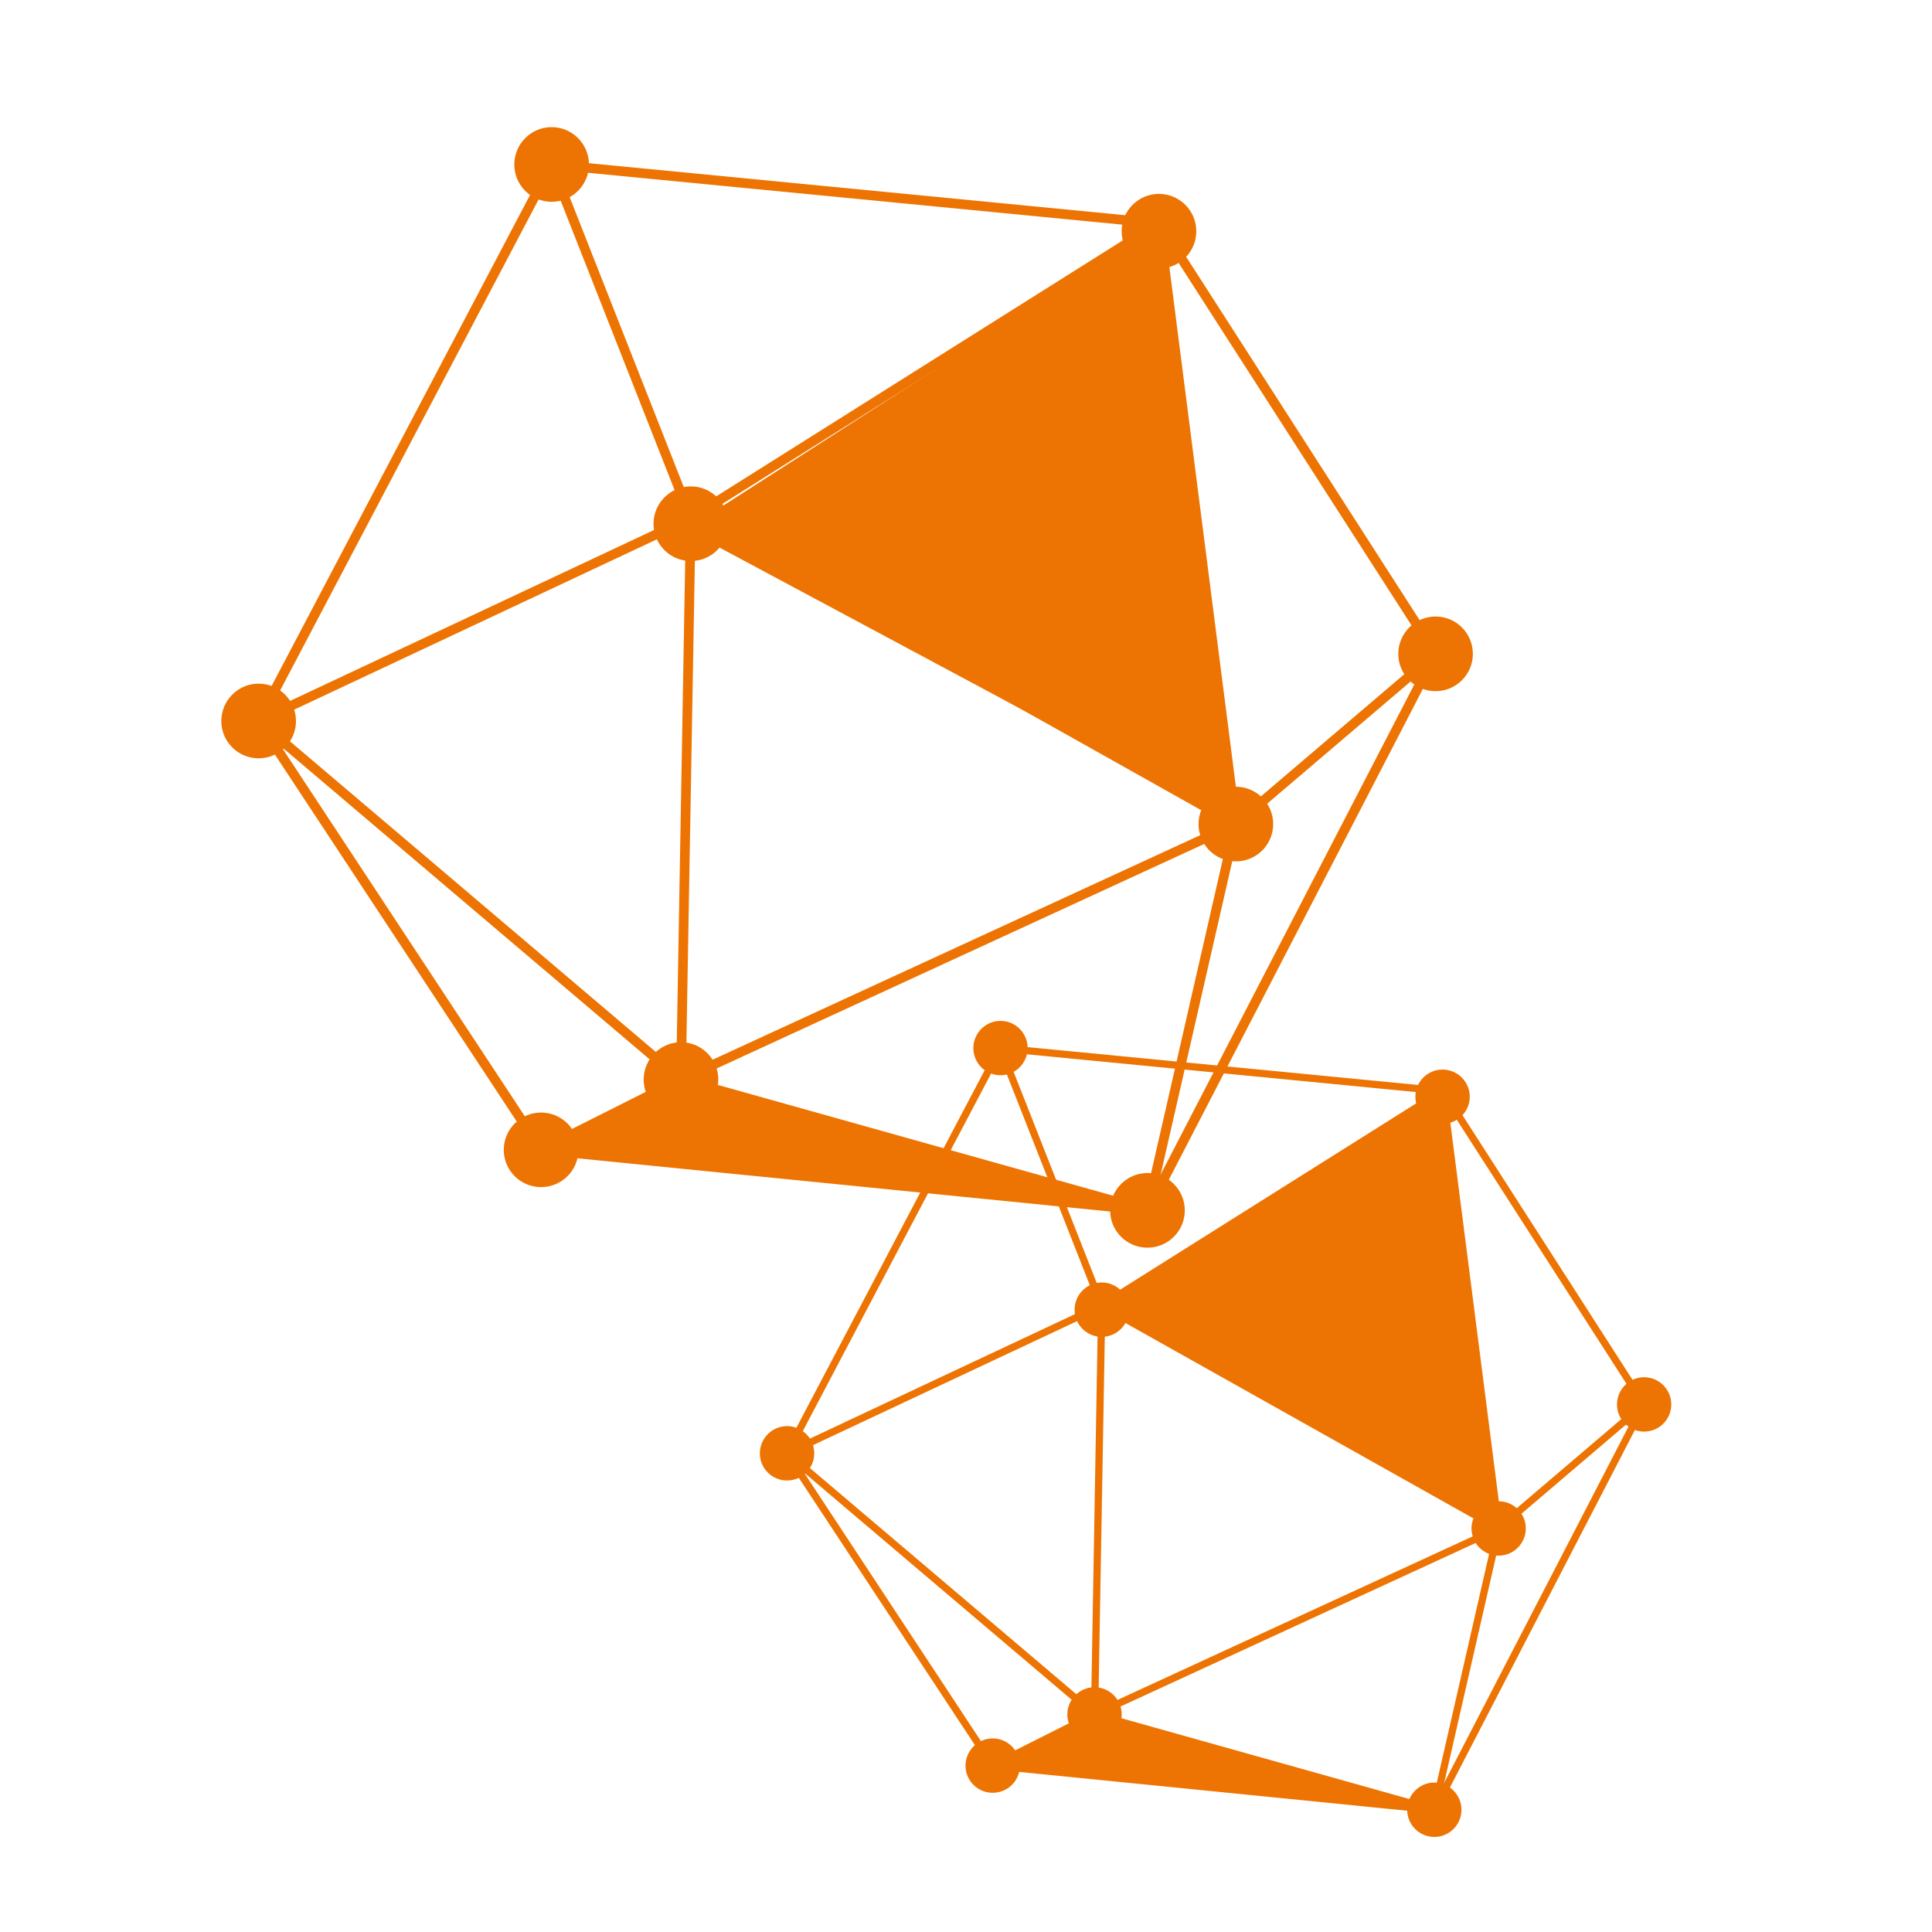 <?xml version="1.0" encoding="UTF-8"?>
<svg id="Calque_1" data-name="Calque 1" xmlns="http://www.w3.org/2000/svg" viewBox="0 0 200 200">
  <defs>
    <style>
      .cls-1, .cls-2 {
        fill: none;
      }

      .cls-1, .cls-2, .cls-3 {
        stroke: #ed7402;
        stroke-linecap: round;
        stroke-linejoin: round;
      }

      .cls-2 {
        stroke-width: .75px;
      }

      .cls-3, .cls-4 {
        fill: #ed7402;
      }
    </style>
  </defs>
  <path class="cls-4" d="M59.88,119.03c0,2.13-1.73,3.86-3.87,3.86s-3.86-1.73-3.86-3.86,1.73-3.86,3.86-3.86,3.87,1.73,3.87,3.86Z"/>
  <path class="cls-4" d="M74.36,111.76c0,2.13-1.73,3.86-3.87,3.86s-3.86-1.73-3.86-3.86,1.73-3.87,3.86-3.87,3.87,1.73,3.87,3.87Z"/>
  <path class="cls-4" d="M122.65,125.3c0,2.13-1.73,3.86-3.87,3.86s-3.86-1.73-3.86-3.86,1.73-3.87,3.86-3.87,3.87,1.73,3.87,3.87Z"/>
  <path class="cls-4" d="M131.8,85.31c0,2.13-1.73,3.86-3.87,3.86s-3.86-1.73-3.86-3.86,1.73-3.87,3.86-3.87,3.87,1.73,3.87,3.87Z"/>
  <path class="cls-4" d="M152.47,67.69c0,2.13-1.73,3.86-3.86,3.86s-3.86-1.73-3.86-3.86,1.73-3.87,3.86-3.87,3.86,1.73,3.86,3.87Z"/>
  <path class="cls-4" d="M123.84,23.94c0,2.13-1.73,3.86-3.87,3.86s-3.86-1.73-3.86-3.86,1.73-3.87,3.86-3.87,3.87,1.73,3.87,3.87Z"/>
  <path class="cls-4" d="M60.97,17.03c0,2.13-1.73,3.86-3.87,3.86s-3.86-1.73-3.86-3.86,1.73-3.87,3.86-3.87,3.87,1.73,3.87,3.87Z"/>
  <path class="cls-4" d="M75.38,54.22c0,2.13-1.73,3.86-3.87,3.86s-3.86-1.73-3.86-3.86,1.73-3.87,3.86-3.87,3.87,1.73,3.87,3.87Z"/>
  <g>
    <path class="cls-4" d="M30.64,74.64c0,2.13-1.73,3.86-3.87,3.86s-3.86-1.73-3.86-3.86,1.73-3.87,3.86-3.87,3.87,1.73,3.87,3.87Z"/>
    <g>
      <line class="cls-1" x1="26.77" y1="74.64" x2="57.1" y2="17.02"/>
      <line class="cls-1" x1="26.77" y1="74.64" x2="71.51" y2="53.63"/>
      <line class="cls-1" x1="26.77" y1="74.64" x2="70.49" y2="111.76"/>
      <line class="cls-1" x1="26.77" y1="74.64" x2="56.02" y2="119.03"/>
      <line class="cls-3" x1="56.02" y1="119.03" x2="70.49" y2="111.76"/>
      <line class="cls-3" x1="56.02" y1="119.03" x2="118.79" y2="125.3"/>
      <line class="cls-3" x1="118.79" y1="125.3" x2="70.49" y2="111.76"/>
      <line class="cls-1" x1="70.49" y1="111.76" x2="71.51" y2="53.63"/>
      <line class="cls-1" x1="71.51" y1="53.63" x2="57.1" y2="17.02"/>
      <line class="cls-1" x1="57.1" y1="17.02" x2="119.97" y2="23.12"/>
      <line class="cls-1" x1="119.97" y1="23.12" x2="71.51" y2="53.63"/>
      <line class="cls-1" x1="71.51" y1="53.63" x2="127.93" y2="85.31"/>
      <line class="cls-1" x1="127.93" y1="85.31" x2="119.97" y2="23.12"/>
      <line class="cls-1" x1="119.97" y1="23.12" x2="148.61" y2="67.69"/>
      <line class="cls-1" x1="148.61" y1="67.69" x2="127.93" y2="85.31"/>
      <line class="cls-1" x1="148.61" y1="67.69" x2="118.79" y2="125.3"/>
      <line class="cls-1" x1="118.79" y1="125.3" x2="127.93" y2="85.31"/>
      <line class="cls-1" x1="127.93" y1="85.31" x2="70.49" y2="111.76"/>
    </g>
  </g>
  <path class="cls-4" d="M105.58,182.78c0,1.55-1.26,2.81-2.82,2.81s-2.81-1.26-2.81-2.81,1.26-2.82,2.81-2.82,2.82,1.26,2.82,2.82Z"/>
  <path class="cls-4" d="M116.12,177.48c0,1.55-1.26,2.81-2.82,2.81s-2.81-1.26-2.81-2.81,1.26-2.82,2.81-2.82,2.82,1.26,2.82,2.82Z"/>
  <path class="cls-4" d="M151.29,187.35c0,1.55-1.26,2.81-2.81,2.81s-2.81-1.26-2.81-2.81,1.26-2.82,2.81-2.82,2.81,1.26,2.81,2.82Z"/>
  <path class="cls-4" d="M173.01,145.39c0,1.55-1.26,2.81-2.81,2.81s-2.81-1.26-2.81-2.81,1.26-2.82,2.81-2.82,2.81,1.26,2.81,2.82Z"/>
  <path class="cls-4" d="M152.15,113.53c0,1.55-1.26,2.81-2.82,2.81s-2.81-1.26-2.81-2.81,1.26-2.81,2.81-2.81,2.82,1.26,2.82,2.81Z"/>
  <path class="cls-4" d="M106.38,108.5c0,1.55-1.26,2.81-2.81,2.81s-2.81-1.26-2.81-2.81,1.26-2.82,2.81-2.82,2.81,1.26,2.81,2.82Z"/>
  <path class="cls-4" d="M84.29,150.45c0,1.55-1.26,2.81-2.82,2.81s-2.81-1.26-2.81-2.81,1.26-2.82,2.81-2.82,2.82,1.26,2.82,2.82Z"/>
  <path class="cls-4" d="M116.87,135.58c0,1.55-1.26,2.81-2.82,2.81s-2.81-1.26-2.81-2.81,1.26-2.82,2.81-2.82,2.82,1.26,2.82,2.82Z"/>
  <g>
    <path class="cls-4" d="M157.95,158.22c0,1.55-1.26,2.82-2.81,2.82s-2.81-1.26-2.81-2.82,1.26-2.81,2.81-2.81,2.81,1.26,2.81,2.81Z"/>
    <g>
      <line class="cls-2" x1="81.47" y1="150.45" x2="103.56" y2="108.5"/>
      <line class="cls-2" x1="81.47" y1="150.45" x2="114.05" y2="135.15"/>
      <line class="cls-2" x1="81.47" y1="150.45" x2="113.31" y2="177.48"/>
      <line class="cls-2" x1="81.47" y1="150.45" x2="102.77" y2="182.78"/>
      <line class="cls-2" x1="102.77" y1="182.78" x2="113.31" y2="177.48"/>
      <line class="cls-2" x1="102.77" y1="182.78" x2="148.48" y2="187.35"/>
      <line class="cls-2" x1="148.48" y1="187.35" x2="113.31" y2="177.48"/>
      <line class="cls-2" x1="113.31" y1="177.48" x2="114.05" y2="135.15"/>
      <line class="cls-2" x1="114.05" y1="135.15" x2="103.56" y2="108.5"/>
      <line class="cls-2" x1="103.56" y1="108.5" x2="149.34" y2="112.94"/>
      <line class="cls-2" x1="149.34" y1="112.94" x2="114.05" y2="135.15"/>
      <line class="cls-2" x1="114.05" y1="135.15" x2="155.14" y2="158.22"/>
      <line class="cls-2" x1="155.14" y1="158.22" x2="149.34" y2="112.94"/>
      <line class="cls-2" x1="149.34" y1="112.94" x2="170.19" y2="145.39"/>
      <line class="cls-2" x1="170.19" y1="145.39" x2="155.14" y2="158.22"/>
      <line class="cls-2" x1="170.19" y1="145.39" x2="148.48" y2="187.35"/>
      <line class="cls-2" x1="148.48" y1="187.35" x2="155.14" y2="158.22"/>
      <line class="cls-2" x1="155.14" y1="158.22" x2="113.31" y2="177.48"/>
    </g>
  </g>
  <polygon class="cls-4" points="114.05 135.15 149.69 112.86 155.14 158.31 114.05 135.15"/>
  <polygon class="cls-4" points="103.11 182.78 113.66 177.48 148.82 187.35 103.11 182.78"/>
  <polygon class="cls-4" points="71 54.82 119.55 23.66 127.94 85.31 71 54.82"/>
  <polygon class="cls-4" points="56.02 119.03 70.49 111.76 118.78 125.3 56.02 119.03"/>
</svg>